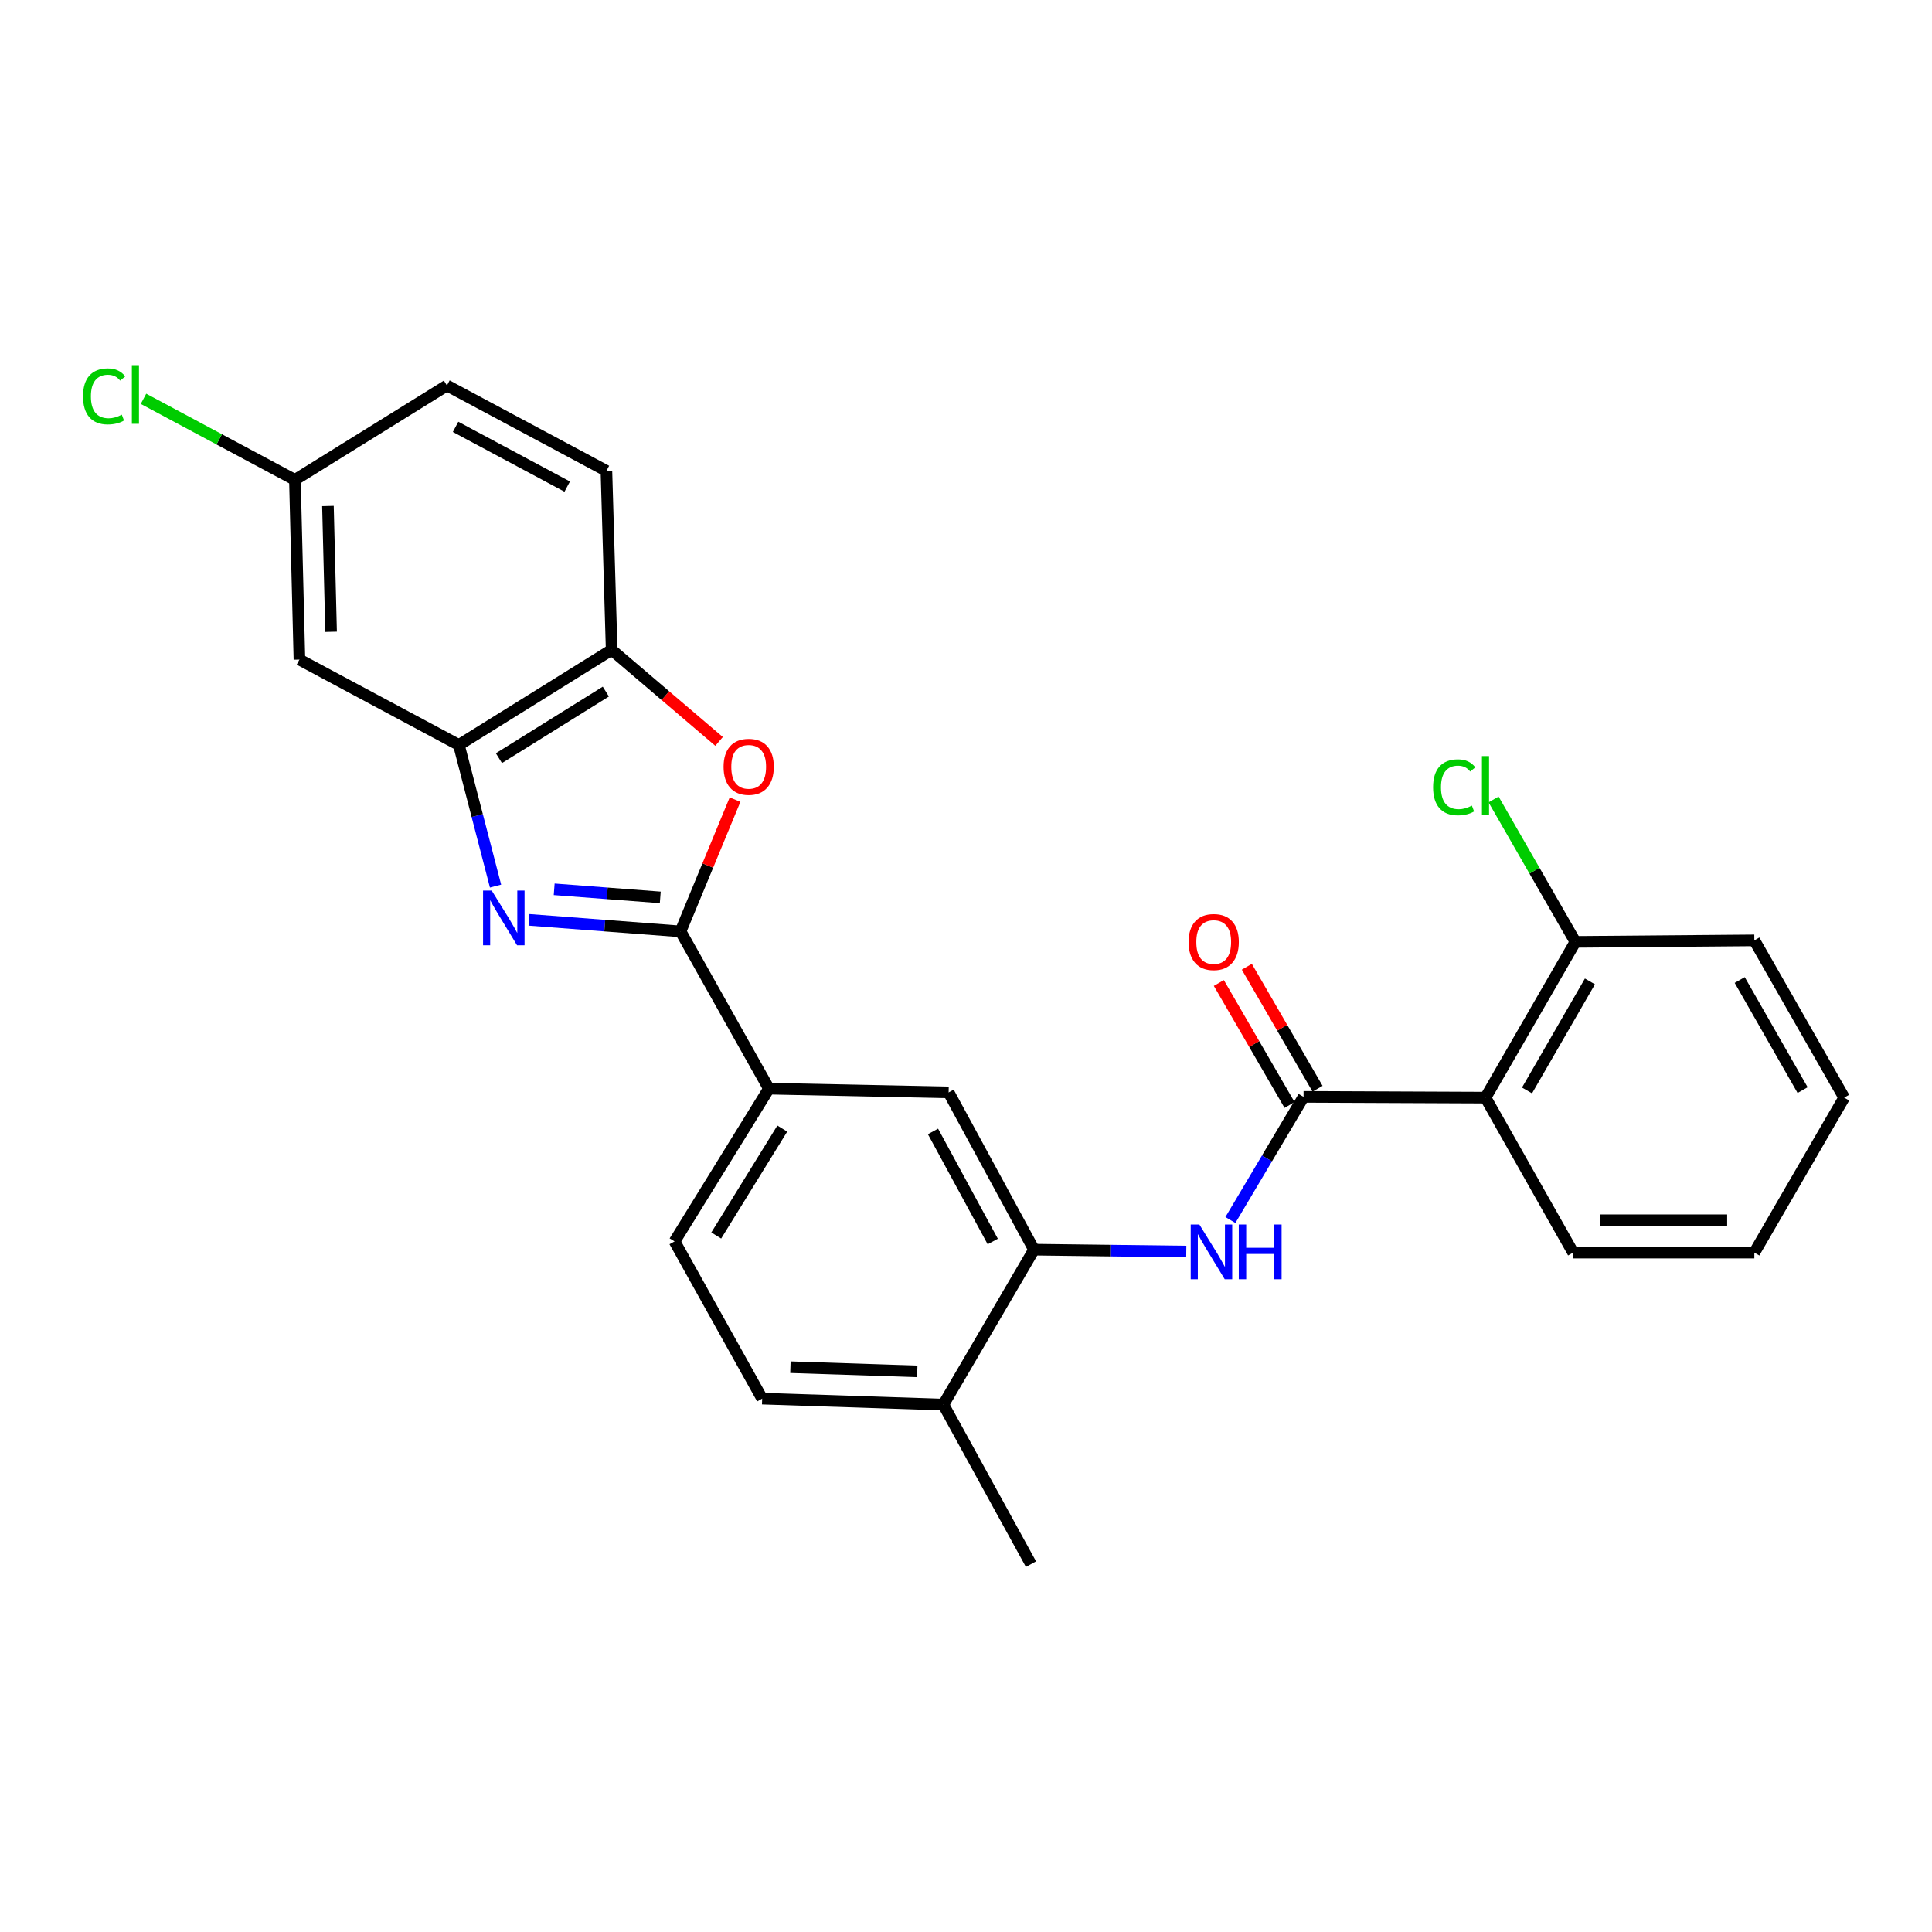 <?xml version='1.0' encoding='iso-8859-1'?>
<svg version='1.1' baseProfile='full'
              xmlns='http://www.w3.org/2000/svg'
                      xmlns:rdkit='http://www.rdkit.org/xml'
                      xmlns:xlink='http://www.w3.org/1999/xlink'
                  xml:space='preserve'
width='1000px' height='1000px' viewBox='0 0 1000 1000'>
<!-- END OF HEADER -->
<rect style='opacity:1.0;fill:#FFFFFF;stroke:none' width='1000' height='1000' x='0' y='0'> </rect>
<path class='bond-0' d='M 273.803,476.113 L 313.025,479.102' style='fill:none;fill-rule:evenodd;stroke:#0000FF;stroke-width:6px;stroke-linecap:butt;stroke-linejoin:miter;stroke-opacity:1' />
<path class='bond-0' d='M 313.025,479.102 L 352.247,482.09' style='fill:none;fill-rule:evenodd;stroke:#000000;stroke-width:6px;stroke-linecap:butt;stroke-linejoin:miter;stroke-opacity:1' />
<path class='bond-0' d='M 286.843,460.307 L 314.298,462.399' style='fill:none;fill-rule:evenodd;stroke:#0000FF;stroke-width:6px;stroke-linecap:butt;stroke-linejoin:miter;stroke-opacity:1' />
<path class='bond-0' d='M 314.298,462.399 L 341.753,464.491' style='fill:none;fill-rule:evenodd;stroke:#000000;stroke-width:6px;stroke-linecap:butt;stroke-linejoin:miter;stroke-opacity:1' />
<path class='bond-3' d='M 256.493,458.647 L 247.008,422.118' style='fill:none;fill-rule:evenodd;stroke:#0000FF;stroke-width:6px;stroke-linecap:butt;stroke-linejoin:miter;stroke-opacity:1' />
<path class='bond-3' d='M 247.008,422.118 L 237.524,385.588' style='fill:none;fill-rule:evenodd;stroke:#000000;stroke-width:6px;stroke-linecap:butt;stroke-linejoin:miter;stroke-opacity:1' />
<path class='bond-2' d='M 352.247,482.09 L 366.352,447.988' style='fill:none;fill-rule:evenodd;stroke:#000000;stroke-width:6px;stroke-linecap:butt;stroke-linejoin:miter;stroke-opacity:1' />
<path class='bond-2' d='M 366.352,447.988 L 380.457,413.887' style='fill:none;fill-rule:evenodd;stroke:#FF0000;stroke-width:6px;stroke-linecap:butt;stroke-linejoin:miter;stroke-opacity:1' />
<path class='bond-8' d='M 352.247,482.09 L 397.986,563.489' style='fill:none;fill-rule:evenodd;stroke:#000000;stroke-width:6px;stroke-linecap:butt;stroke-linejoin:miter;stroke-opacity:1' />
<path class='bond-1' d='M 674.716,567.733 L 655.783,599.604' style='fill:none;fill-rule:evenodd;stroke:#000000;stroke-width:6px;stroke-linecap:butt;stroke-linejoin:miter;stroke-opacity:1' />
<path class='bond-1' d='M 655.783,599.604 L 636.849,631.475' style='fill:none;fill-rule:evenodd;stroke:#0000FF;stroke-width:6px;stroke-linecap:butt;stroke-linejoin:miter;stroke-opacity:1' />
<path class='bond-4' d='M 674.716,567.733 L 768.892,568.133' style='fill:none;fill-rule:evenodd;stroke:#000000;stroke-width:6px;stroke-linecap:butt;stroke-linejoin:miter;stroke-opacity:1' />
<path class='bond-12' d='M 681.962,563.532 L 663.661,531.963' style='fill:none;fill-rule:evenodd;stroke:#000000;stroke-width:6px;stroke-linecap:butt;stroke-linejoin:miter;stroke-opacity:1' />
<path class='bond-12' d='M 663.661,531.963 L 645.36,500.393' style='fill:none;fill-rule:evenodd;stroke:#FF0000;stroke-width:6px;stroke-linecap:butt;stroke-linejoin:miter;stroke-opacity:1' />
<path class='bond-12' d='M 667.47,571.933 L 649.17,540.363' style='fill:none;fill-rule:evenodd;stroke:#000000;stroke-width:6px;stroke-linecap:butt;stroke-linejoin:miter;stroke-opacity:1' />
<path class='bond-12' d='M 649.17,540.363 L 630.869,508.794' style='fill:none;fill-rule:evenodd;stroke:#FF0000;stroke-width:6px;stroke-linecap:butt;stroke-linejoin:miter;stroke-opacity:1' />
<path class='bond-26' d='M 372.187,383.753 L 344.387,360.056' style='fill:none;fill-rule:evenodd;stroke:#FF0000;stroke-width:6px;stroke-linecap:butt;stroke-linejoin:miter;stroke-opacity:1' />
<path class='bond-26' d='M 344.387,360.056 L 316.587,336.359' style='fill:none;fill-rule:evenodd;stroke:#000000;stroke-width:6px;stroke-linecap:butt;stroke-linejoin:miter;stroke-opacity:1' />
<path class='bond-7' d='M 237.524,385.588 L 316.587,336.359' style='fill:none;fill-rule:evenodd;stroke:#000000;stroke-width:6px;stroke-linecap:butt;stroke-linejoin:miter;stroke-opacity:1' />
<path class='bond-7' d='M 258.237,392.423 L 313.581,357.963' style='fill:none;fill-rule:evenodd;stroke:#000000;stroke-width:6px;stroke-linecap:butt;stroke-linejoin:miter;stroke-opacity:1' />
<path class='bond-10' d='M 237.524,385.588 L 154.98,341.394' style='fill:none;fill-rule:evenodd;stroke:#000000;stroke-width:6px;stroke-linecap:butt;stroke-linejoin:miter;stroke-opacity:1' />
<path class='bond-11' d='M 768.892,568.133 L 815.413,487.515' style='fill:none;fill-rule:evenodd;stroke:#000000;stroke-width:6px;stroke-linecap:butt;stroke-linejoin:miter;stroke-opacity:1' />
<path class='bond-11' d='M 790.379,564.412 L 822.943,507.98' style='fill:none;fill-rule:evenodd;stroke:#000000;stroke-width:6px;stroke-linecap:butt;stroke-linejoin:miter;stroke-opacity:1' />
<path class='bond-21' d='M 768.892,568.133 L 814.249,648.35' style='fill:none;fill-rule:evenodd;stroke:#000000;stroke-width:6px;stroke-linecap:butt;stroke-linejoin:miter;stroke-opacity:1' />
<path class='bond-5' d='M 614.015,647.806 L 574.604,647.315' style='fill:none;fill-rule:evenodd;stroke:#0000FF;stroke-width:6px;stroke-linecap:butt;stroke-linejoin:miter;stroke-opacity:1' />
<path class='bond-5' d='M 574.604,647.315 L 535.192,646.824' style='fill:none;fill-rule:evenodd;stroke:#000000;stroke-width:6px;stroke-linecap:butt;stroke-linejoin:miter;stroke-opacity:1' />
<path class='bond-6' d='M 535.192,646.824 L 491.008,565.425' style='fill:none;fill-rule:evenodd;stroke:#000000;stroke-width:6px;stroke-linecap:butt;stroke-linejoin:miter;stroke-opacity:1' />
<path class='bond-6' d='M 513.843,642.605 L 482.914,585.626' style='fill:none;fill-rule:evenodd;stroke:#000000;stroke-width:6px;stroke-linecap:butt;stroke-linejoin:miter;stroke-opacity:1' />
<path class='bond-28' d='M 535.192,646.824 L 488.291,727.031' style='fill:none;fill-rule:evenodd;stroke:#000000;stroke-width:6px;stroke-linecap:butt;stroke-linejoin:miter;stroke-opacity:1' />
<path class='bond-15' d='M 316.587,336.359 L 313.879,243.728' style='fill:none;fill-rule:evenodd;stroke:#000000;stroke-width:6px;stroke-linecap:butt;stroke-linejoin:miter;stroke-opacity:1' />
<path class='bond-9' d='M 397.986,563.489 L 491.008,565.425' style='fill:none;fill-rule:evenodd;stroke:#000000;stroke-width:6px;stroke-linecap:butt;stroke-linejoin:miter;stroke-opacity:1' />
<path class='bond-14' d='M 397.986,563.489 L 349.148,642.552' style='fill:none;fill-rule:evenodd;stroke:#000000;stroke-width:6px;stroke-linecap:butt;stroke-linejoin:miter;stroke-opacity:1' />
<path class='bond-14' d='M 404.911,584.151 L 370.725,639.496' style='fill:none;fill-rule:evenodd;stroke:#000000;stroke-width:6px;stroke-linecap:butt;stroke-linejoin:miter;stroke-opacity:1' />
<path class='bond-17' d='M 154.98,341.394 L 152.644,248.381' style='fill:none;fill-rule:evenodd;stroke:#000000;stroke-width:6px;stroke-linecap:butt;stroke-linejoin:miter;stroke-opacity:1' />
<path class='bond-17' d='M 171.375,327.021 L 169.74,261.912' style='fill:none;fill-rule:evenodd;stroke:#000000;stroke-width:6px;stroke-linecap:butt;stroke-linejoin:miter;stroke-opacity:1' />
<path class='bond-18' d='M 815.413,487.515 L 794.24,450.655' style='fill:none;fill-rule:evenodd;stroke:#000000;stroke-width:6px;stroke-linecap:butt;stroke-linejoin:miter;stroke-opacity:1' />
<path class='bond-18' d='M 794.24,450.655 L 773.067,413.794' style='fill:none;fill-rule:evenodd;stroke:#00CC00;stroke-width:6px;stroke-linecap:butt;stroke-linejoin:miter;stroke-opacity:1' />
<path class='bond-23' d='M 815.413,487.515 L 908.044,486.734' style='fill:none;fill-rule:evenodd;stroke:#000000;stroke-width:6px;stroke-linecap:butt;stroke-linejoin:miter;stroke-opacity:1' />
<path class='bond-13' d='M 488.291,727.031 L 394.496,723.933' style='fill:none;fill-rule:evenodd;stroke:#000000;stroke-width:6px;stroke-linecap:butt;stroke-linejoin:miter;stroke-opacity:1' />
<path class='bond-13' d='M 474.775,709.825 L 409.118,707.656' style='fill:none;fill-rule:evenodd;stroke:#000000;stroke-width:6px;stroke-linecap:butt;stroke-linejoin:miter;stroke-opacity:1' />
<path class='bond-22' d='M 488.291,727.031 L 533.629,809.603' style='fill:none;fill-rule:evenodd;stroke:#000000;stroke-width:6px;stroke-linecap:butt;stroke-linejoin:miter;stroke-opacity:1' />
<path class='bond-16' d='M 349.148,642.552 L 394.496,723.933' style='fill:none;fill-rule:evenodd;stroke:#000000;stroke-width:6px;stroke-linecap:butt;stroke-linejoin:miter;stroke-opacity:1' />
<path class='bond-27' d='M 313.879,243.728 L 231.326,199.544' style='fill:none;fill-rule:evenodd;stroke:#000000;stroke-width:6px;stroke-linecap:butt;stroke-linejoin:miter;stroke-opacity:1' />
<path class='bond-27' d='M 293.591,251.869 L 235.804,220.94' style='fill:none;fill-rule:evenodd;stroke:#000000;stroke-width:6px;stroke-linecap:butt;stroke-linejoin:miter;stroke-opacity:1' />
<path class='bond-19' d='M 152.644,248.381 L 231.326,199.544' style='fill:none;fill-rule:evenodd;stroke:#000000;stroke-width:6px;stroke-linecap:butt;stroke-linejoin:miter;stroke-opacity:1' />
<path class='bond-20' d='M 152.644,248.381 L 113.458,227.403' style='fill:none;fill-rule:evenodd;stroke:#000000;stroke-width:6px;stroke-linecap:butt;stroke-linejoin:miter;stroke-opacity:1' />
<path class='bond-20' d='M 113.458,227.403 L 74.272,206.425' style='fill:none;fill-rule:evenodd;stroke:#00CC00;stroke-width:6px;stroke-linecap:butt;stroke-linejoin:miter;stroke-opacity:1' />
<path class='bond-24' d='M 814.249,648.35 L 908.044,648.35' style='fill:none;fill-rule:evenodd;stroke:#000000;stroke-width:6px;stroke-linecap:butt;stroke-linejoin:miter;stroke-opacity:1' />
<path class='bond-24' d='M 828.318,631.599 L 893.975,631.599' style='fill:none;fill-rule:evenodd;stroke:#000000;stroke-width:6px;stroke-linecap:butt;stroke-linejoin:miter;stroke-opacity:1' />
<path class='bond-29' d='M 908.044,486.734 L 954.545,568.133' style='fill:none;fill-rule:evenodd;stroke:#000000;stroke-width:6px;stroke-linecap:butt;stroke-linejoin:miter;stroke-opacity:1' />
<path class='bond-29' d='M 900.474,507.253 L 933.026,564.232' style='fill:none;fill-rule:evenodd;stroke:#000000;stroke-width:6px;stroke-linecap:butt;stroke-linejoin:miter;stroke-opacity:1' />
<path class='bond-25' d='M 908.044,648.35 L 954.545,568.133' style='fill:none;fill-rule:evenodd;stroke:#000000;stroke-width:6px;stroke-linecap:butt;stroke-linejoin:miter;stroke-opacity:1' />
<path  class='atom-0' d='M 254.51 460.96
L 263.79 475.96
Q 264.71 477.44, 266.19 480.12
Q 267.67 482.8, 267.75 482.96
L 267.75 460.96
L 271.51 460.96
L 271.51 489.28
L 267.63 489.28
L 257.67 472.88
Q 256.51 470.96, 255.27 468.76
Q 254.07 466.56, 253.71 465.88
L 253.71 489.28
L 250.03 489.28
L 250.03 460.96
L 254.51 460.96
' fill='#0000FF'/>
<path  class='atom-3' d='M 374.517 396.9
Q 374.517 390.1, 377.877 386.3
Q 381.237 382.5, 387.517 382.5
Q 393.797 382.5, 397.157 386.3
Q 400.517 390.1, 400.517 396.9
Q 400.517 403.78, 397.117 407.7
Q 393.717 411.58, 387.517 411.58
Q 381.277 411.58, 377.877 407.7
Q 374.517 403.82, 374.517 396.9
M 387.517 408.38
Q 391.837 408.38, 394.157 405.5
Q 396.517 402.58, 396.517 396.9
Q 396.517 391.34, 394.157 388.54
Q 391.837 385.7, 387.517 385.7
Q 383.197 385.7, 380.837 388.5
Q 378.517 391.3, 378.517 396.9
Q 378.517 402.62, 380.837 405.5
Q 383.197 408.38, 387.517 408.38
' fill='#FF0000'/>
<path  class='atom-6' d='M 620.791 633.808
L 630.071 648.808
Q 630.991 650.288, 632.471 652.968
Q 633.951 655.648, 634.031 655.808
L 634.031 633.808
L 637.791 633.808
L 637.791 662.128
L 633.911 662.128
L 623.951 645.728
Q 622.791 643.808, 621.551 641.608
Q 620.351 639.408, 619.991 638.728
L 619.991 662.128
L 616.311 662.128
L 616.311 633.808
L 620.791 633.808
' fill='#0000FF'/>
<path  class='atom-6' d='M 641.191 633.808
L 645.031 633.808
L 645.031 645.848
L 659.511 645.848
L 659.511 633.808
L 663.351 633.808
L 663.351 662.128
L 659.511 662.128
L 659.511 649.048
L 645.031 649.048
L 645.031 662.128
L 641.191 662.128
L 641.191 633.808
' fill='#0000FF'/>
<path  class='atom-13' d='M 615.214 487.595
Q 615.214 480.795, 618.574 476.995
Q 621.934 473.195, 628.214 473.195
Q 634.494 473.195, 637.854 476.995
Q 641.214 480.795, 641.214 487.595
Q 641.214 494.475, 637.814 498.395
Q 634.414 502.275, 628.214 502.275
Q 621.974 502.275, 618.574 498.395
Q 615.214 494.515, 615.214 487.595
M 628.214 499.075
Q 632.534 499.075, 634.854 496.195
Q 637.214 493.275, 637.214 487.595
Q 637.214 482.035, 634.854 479.235
Q 632.534 476.395, 628.214 476.395
Q 623.894 476.395, 621.534 479.195
Q 619.214 481.995, 619.214 487.595
Q 619.214 493.315, 621.534 496.195
Q 623.894 499.075, 628.214 499.075
' fill='#FF0000'/>
<path  class='atom-19' d='M 741.772 407.506
Q 741.772 400.466, 745.052 396.786
Q 748.372 393.066, 754.652 393.066
Q 760.492 393.066, 763.612 397.186
L 760.972 399.346
Q 758.692 396.346, 754.652 396.346
Q 750.372 396.346, 748.092 399.226
Q 745.852 402.066, 745.852 407.506
Q 745.852 413.106, 748.172 415.986
Q 750.532 418.866, 755.092 418.866
Q 758.212 418.866, 761.852 416.986
L 762.972 419.986
Q 761.492 420.946, 759.252 421.506
Q 757.012 422.066, 754.532 422.066
Q 748.372 422.066, 745.052 418.306
Q 741.772 414.546, 741.772 407.506
' fill='#00CC00'/>
<path  class='atom-19' d='M 767.052 391.346
L 770.732 391.346
L 770.732 421.706
L 767.052 421.706
L 767.052 391.346
' fill='#00CC00'/>
<path  class='atom-21' d='M 42.971 205.167
Q 42.971 198.127, 46.251 194.447
Q 49.571 190.727, 55.851 190.727
Q 61.691 190.727, 64.811 194.847
L 62.171 197.007
Q 59.891 194.007, 55.851 194.007
Q 51.571 194.007, 49.291 196.887
Q 47.051 199.727, 47.051 205.167
Q 47.051 210.767, 49.371 213.647
Q 51.731 216.527, 56.291 216.527
Q 59.411 216.527, 63.051 214.647
L 64.171 217.647
Q 62.691 218.607, 60.451 219.167
Q 58.211 219.727, 55.731 219.727
Q 49.571 219.727, 46.251 215.967
Q 42.971 212.207, 42.971 205.167
' fill='#00CC00'/>
<path  class='atom-21' d='M 68.251 189.007
L 71.931 189.007
L 71.931 219.367
L 68.251 219.367
L 68.251 189.007
' fill='#00CC00'/>
</svg>
